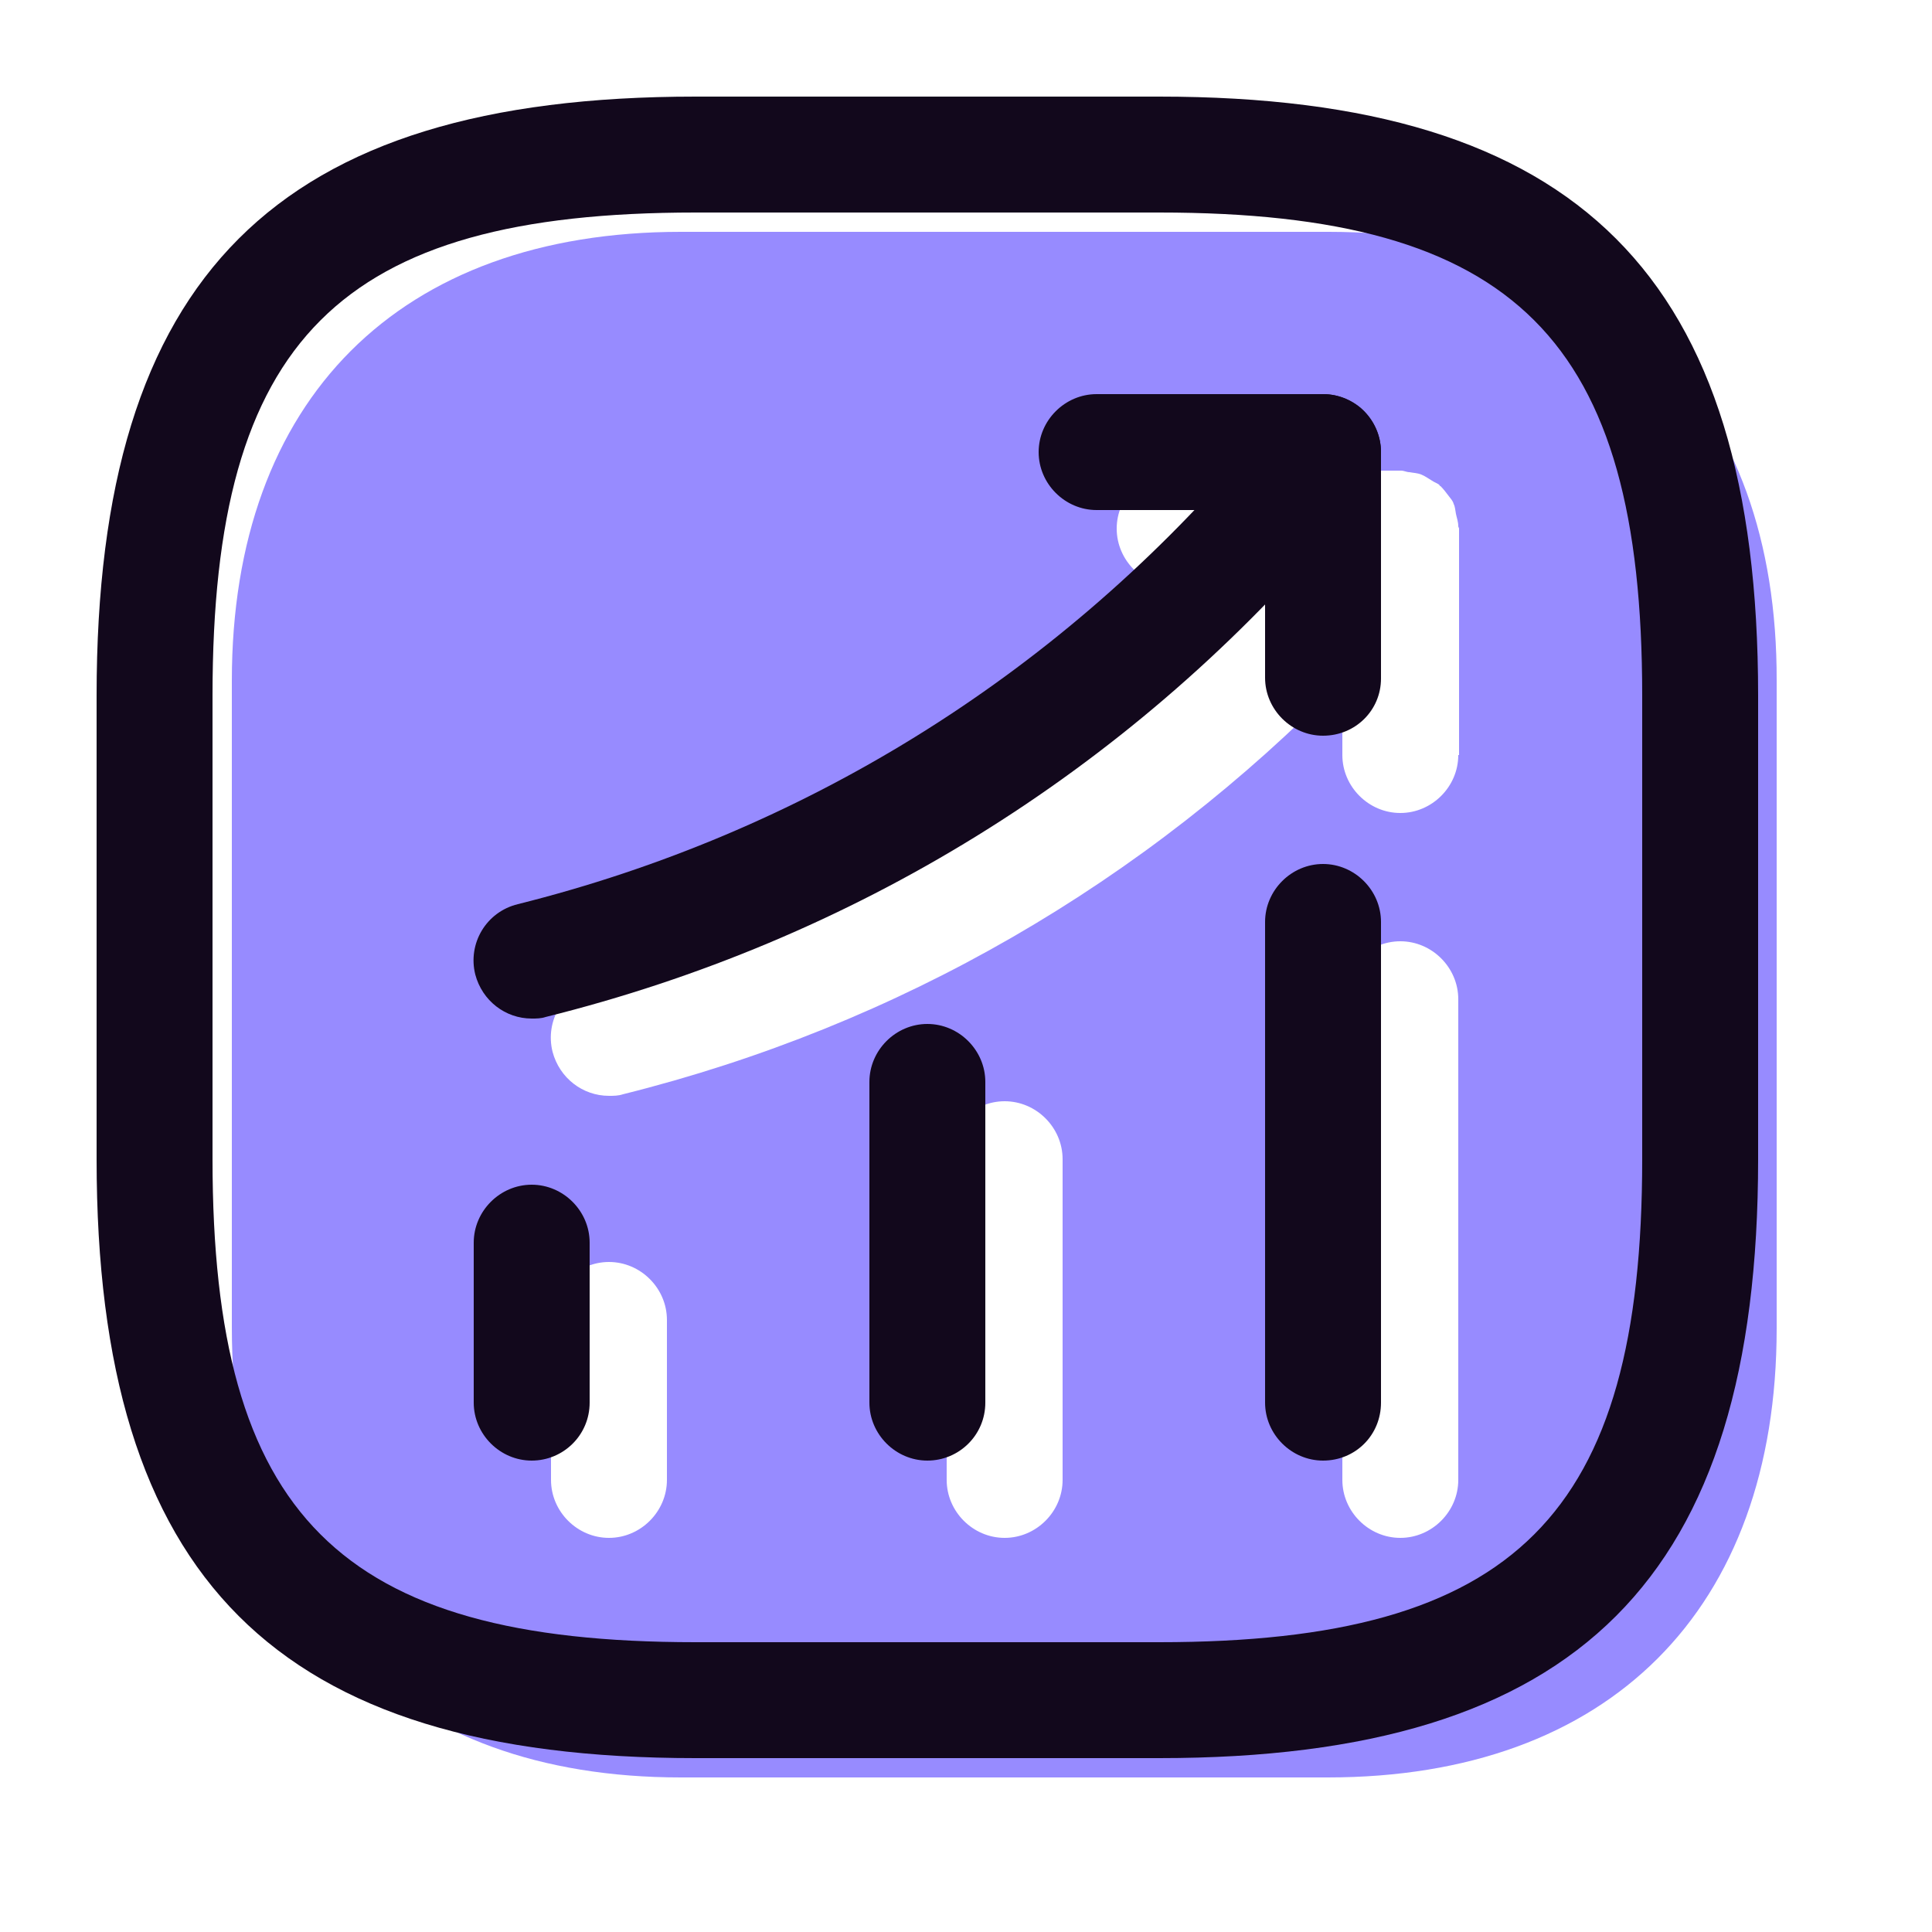 <svg xmlns="http://www.w3.org/2000/svg" width="50" height="50" viewBox="0 0 50 50" fill="none">
<path d="M34.38 6H17.62C10.34 6 6 10.34 6 17.62V34.36C6 41.66 10.34 46 17.62 46H34.36C41.64 46 45.98 41.66 45.98 34.38V17.62C46 10.34 41.66 6 34.38 6ZM17.26 38.3C17.26 39.12 16.58 39.8 15.76 39.8C14.94 39.8 14.26 39.12 14.26 38.3V34.16C14.26 33.34 14.94 32.66 15.76 32.66C16.58 32.66 17.26 33.34 17.26 34.16V38.3ZM27.5 38.3C27.5 39.12 26.82 39.8 26 39.8C25.18 39.8 24.5 39.12 24.5 38.3V30C24.5 29.18 25.18 28.5 26 28.5C26.82 28.5 27.5 29.18 27.5 30V38.3ZM37.74 38.3C37.74 39.12 37.06 39.8 36.24 39.8C35.42 39.8 34.74 39.12 34.74 38.3V25.86C34.74 25.04 35.42 24.36 36.24 24.36C37.06 24.36 37.74 25.04 37.74 25.86V38.3ZM37.74 19.54C37.74 20.36 37.06 21.04 36.24 21.04C35.42 21.04 34.74 20.36 34.74 19.54V17.6C29.64 22.84 23.26 26.54 16.12 28.32C16 28.36 15.88 28.36 15.76 28.36C15.08 28.36 14.48 27.9 14.3 27.22C14.1 26.42 14.58 25.6 15.4 25.4C22.14 23.72 28.14 20.18 32.9 15.18H30.4C29.58 15.18 28.9 14.5 28.9 13.68C28.9 12.86 29.58 12.18 30.4 12.18H36.26C36.34 12.18 36.4 12.22 36.48 12.22C36.58 12.24 36.68 12.24 36.78 12.28C36.88 12.32 36.96 12.38 37.06 12.44C37.12 12.48 37.18 12.5 37.24 12.54C37.26 12.56 37.26 12.58 37.28 12.58C37.36 12.66 37.42 12.74 37.48 12.82C37.54 12.9 37.6 12.96 37.62 13.04C37.66 13.12 37.66 13.2 37.68 13.3C37.7 13.4 37.74 13.5 37.74 13.62C37.74 13.64 37.76 13.66 37.76 13.68V19.54H37.74Z" fill="#978BFF"/>
<path d="M13.76 37.8C12.94 37.8 12.26 37.12 12.26 36.3V32.16C12.26 31.34 12.94 30.66 13.76 30.66C14.58 30.66 15.26 31.34 15.26 32.16V36.3C15.26 37.14 14.58 37.8 13.76 37.8Z" fill="#12081C"/>
<path d="M24 37.8C23.18 37.8 22.5 37.12 22.5 36.3V28C22.5 27.18 23.18 26.5 24 26.5C24.82 26.5 25.5 27.18 25.5 28V36.3C25.5 37.14 24.82 37.8 24 37.8Z" fill="#12081C"/>
<path d="M34.24 37.8C33.42 37.8 32.74 37.12 32.74 36.3V23.86C32.74 23.04 33.42 22.36 34.24 22.36C35.06 22.36 35.74 23.04 35.74 23.86V36.3C35.74 37.14 35.08 37.8 34.24 37.8Z" fill="#12081C"/>
<path d="M13.76 26.36C13.08 26.36 12.48 25.9 12.3 25.22C12.1 24.42 12.58 23.6 13.4 23.4C20.76 21.56 27.24 17.54 32.18 11.8L33.1 10.72C33.64 10.1 34.58 10.02 35.22 10.56C35.84 11.1 35.92 12.04 35.38 12.68L34.46 13.76C29.12 20 22.08 24.34 14.12 26.32C14 26.36 13.88 26.36 13.76 26.36Z" fill="#12081C"/>
<path d="M34.24 19.04C33.42 19.04 32.74 18.36 32.74 17.54V13.2H28.38C27.56 13.2 26.88 12.52 26.88 11.7C26.88 10.88 27.56 10.2 28.38 10.2H34.24C35.06 10.2 35.74 10.88 35.74 11.7V17.56C35.74 18.38 35.08 19.04 34.24 19.04Z" fill="#12081C"/>
<path d="M30 45.5H18C7.14 45.5 2.5 40.86 2.5 30V18C2.5 7.14 7.14 2.5 18 2.5H30C40.86 2.5 45.5 7.14 45.5 18V30C45.5 40.86 40.86 45.5 30 45.5ZM18 5.5C8.78 5.5 5.5 8.78 5.5 18V30C5.5 39.22 8.78 42.5 18 42.5H30C39.22 42.5 42.5 39.22 42.5 30V18C42.5 8.78 39.22 5.5 30 5.5H18Z" fill="#12081C"/>
</svg>